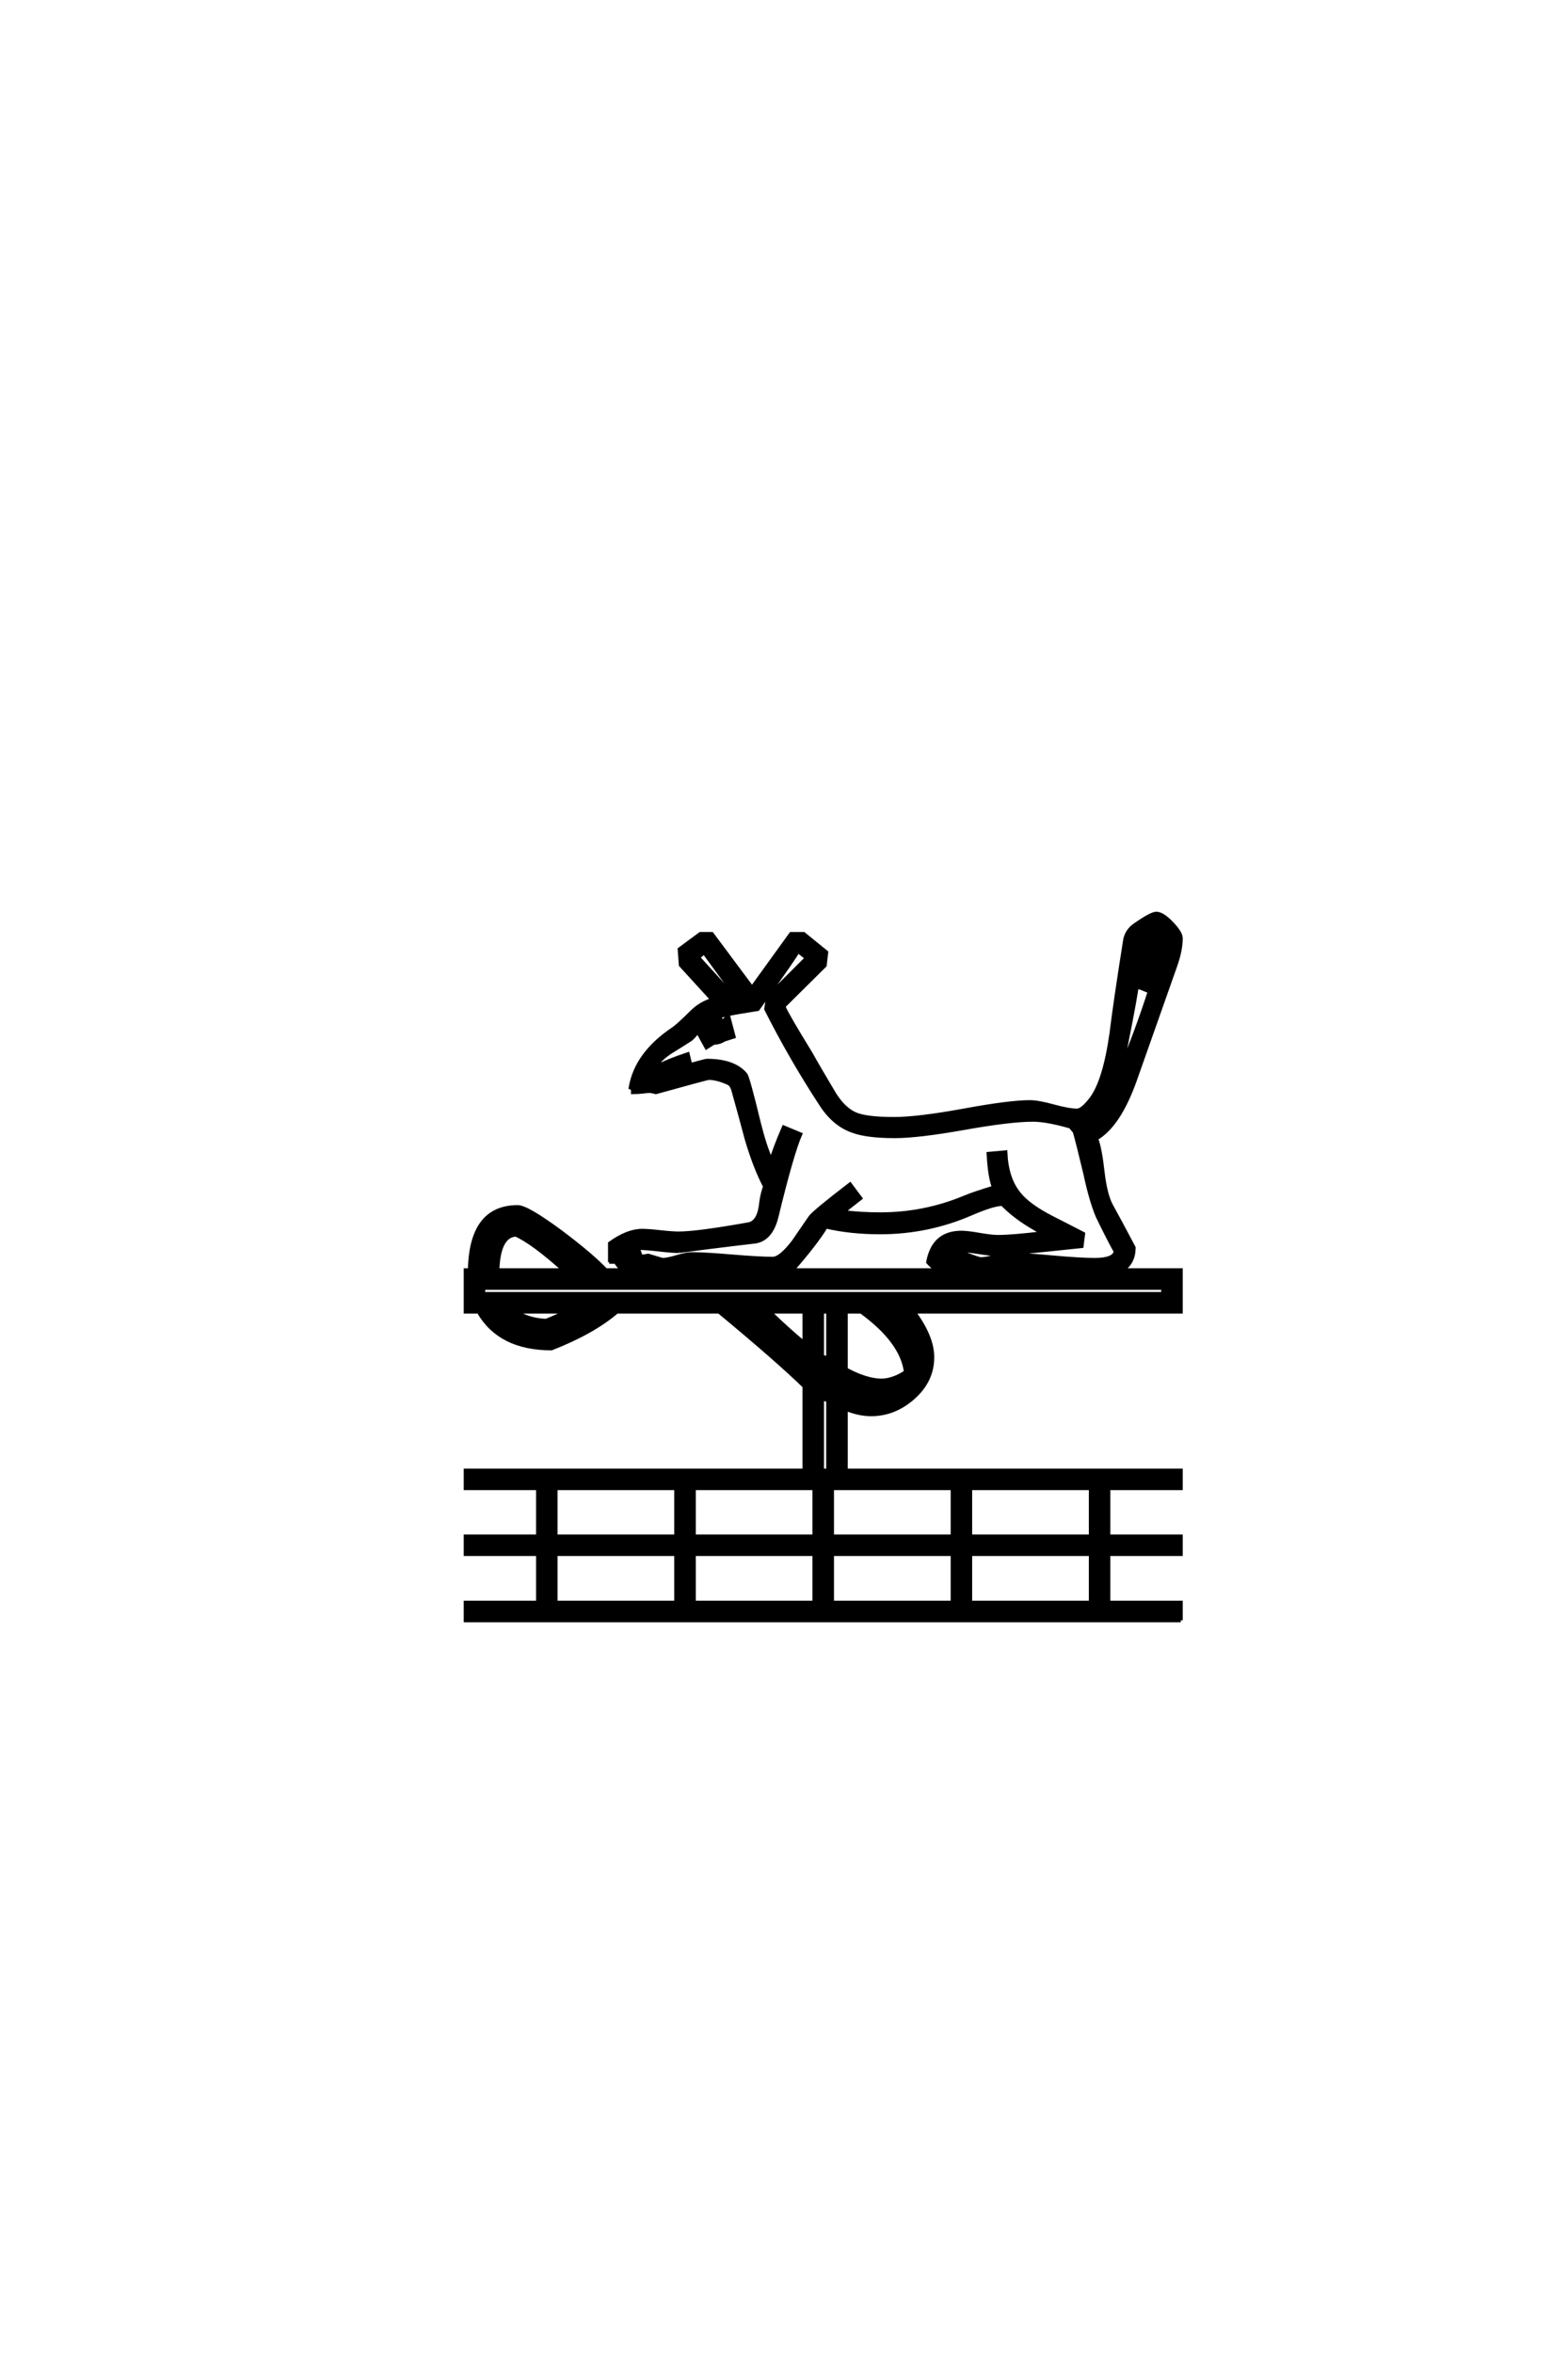 <?xml version='1.0' encoding='UTF-8'?>
<!DOCTYPE svg PUBLIC "-//W3C//DTD SVG 1.0//EN"
"http://www.w3.org/TR/2001/REC-SVG-20010904/DTD/svg10.dtd">

<svg xmlns='http://www.w3.org/2000/svg' version='1.0' width='40.0' height='60.0'>

 <g transform='scale(0.1 -0.1) translate(110.0 -370.0)'>
  <path d='M191.219 -43.172
L8.797 -43.172
L8.797 -38.672
L27.25 -38.672
L27.25 -26.266
L8.797 -26.266
L8.797 -21.781
L27.25 -21.781
L27.25 -9.469
L8.797 -9.469
L8.797 -4.984
L95.219 -4.984
L95.219 16.5
Q88.281 23.25 73.438 35.547
L47.359 35.547
Q41.219 30.281 30.672 26.172
Q17.484 26.172 12.109 35.547
L8.797 35.547
L8.797 46.094
L9.859 46.094
Q10.156 62.203 22.078 62.203
Q24.422 62.203 33.016 55.859
Q40.828 50 44.531 46.094
L48.828 46.094
Q47.562 47.359 47.078 48.25
L45.906 48.25
L45.906 48.641
L45.609 48.641
L45.609 52.938
Q50.094 56.156 53.812 56.156
Q55.375 56.156 58.453 55.812
Q61.531 55.469 63.094 55.469
Q67.875 55.469 80.953 57.812
Q83.688 58.297 84.188 63.375
Q84.375 65.047 85.062 67.188
L85.156 67.484
Q82.625 72.266 80.469 79.594
Q78.812 85.844 77.047 92.094
Q76.656 93.453 75.781 93.844
Q72.953 95.125 70.797 95.125
Q70.406 95.125 57.328 91.5
Q56.25 91.797 55.672 91.797
Q55.172 91.797 53.906 91.641
Q52.641 91.5 51.469 91.5
L51.469 92.391
L50.875 92.672
Q52.344 101.266 61.625 107.516
Q62.984 108.406 66.5 111.922
Q68.75 114.156 71.781 115.047
L63.672 123.922
L63.375 127.938
L68.656 131.844
L71.578 131.844
L81.844 118.062
L91.797 131.844
L95.016 131.844
L100.781 127.156
L100.391 123.828
L90.047 113.578
L89.938 113.188
Q90.719 111.234 96.781 101.375
Q98.734 97.859 102.938 90.828
Q105.281 87.203 108.062 85.938
Q110.844 84.672 118.062 84.672
Q124.125 84.672 135.844 86.812
Q147.562 88.969 152.734 88.969
Q154.781 88.969 158.734 87.891
Q162.703 86.812 164.75 86.812
Q166.109 86.812 168.359 89.75
Q171.781 94.234 173.531 106.453
Q174.516 114.547 177.047 130.469
Q177.547 132.719 179.5 134.078
Q183.688 137.016 184.969 137.016
Q186.531 137.016 188.875 134.562
Q191.219 132.125 191.219 130.766
Q191.219 127.734 189.844 123.828
L179.5 94.531
Q175.391 83.016 169.625 79.688
Q170.609 77.25 171.297 71
Q171.969 65.328 173.438 62.594
Q175.391 59.078 179.203 51.859
Q179.203 48.047 176.266 46.094
L191.219 46.094
L191.219 35.547
L123.047 35.547
Q127.828 29.109 127.828 23.922
Q127.828 17.969 123 13.672
Q118.172 9.375 112.203 9.375
Q109.188 9.375 105.766 10.75
L105.766 -4.984
L191.219 -4.984
L191.219 -9.469
L172.75 -9.469
L172.75 -21.781
L191.219 -21.781
L191.219 -26.266
L172.75 -26.266
L172.75 -38.672
L191.219 -38.672
L191.219 -43.172
L191.219 -43.172
M184.766 132.234
Q184.672 132.031 184.578 131.453
L184.766 132.234
L184.766 132.234
M183.297 117.188
L180.859 118.172
L179.984 118.359
Q178.906 111.422 175.984 97.469
Q179.891 106.641 183.297 117.188
Q179.891 106.641 183.297 117.188
M174.609 50.875
Q172.953 53.812 170.016 59.859
Q168.359 63.766 166.891 70.609
Q164.938 78.812 164.156 81.453
L163.672 82.031
L164.453 82.328
Q157.422 84.469 153.516 84.469
Q147.75 84.469 135.984 82.375
Q124.219 80.281 118.266 80.281
Q111.141 80.281 107.516 81.641
Q102.734 83.297 99.422 88.484
Q91.703 100.297 85.453 112.703
L85.938 115.828
L95.906 125.781
Q95.516 125.875 93.562 127.547
Q93.359 126.766 83.297 112.703
Q77.641 111.812 75.781 111.422
Q70.219 110.156 69.141 108.688
Q68.562 107.812 68.172 107.328
Q68.844 107.516 69.922 107.906
Q70.125 108.594 70.312 108.781
Q70.516 108.984 70.516 109.078
Q71.391 110.062 73.828 110.062
L74.312 109.375
L75.781 110.844
L77.156 105.672
L74.703 104.891
Q73.531 104.109 72.078 104.109
L70.219 102.938
L67.969 107.031
Q66.891 105.469 66.016 104.891
Q63.578 103.328 61.031 101.766
Q58.109 99.812 56.938 97.75
Q60.453 99.516 65.438 101.172
L66.109 98.438
Q70.016 99.516 70.312 99.516
Q77.25 99.516 80.172 96
Q80.766 95.312 83.594 83.594
Q85.062 77.734 86.719 74.031
Q87.594 77.047 89.938 82.516
L94.141 80.766
Q92 75.875 88.094 59.766
Q86.719 54.109 82.719 53.422
Q78.422 52.938 69.828 51.859
Q63.094 50.984 63.188 50.984
Q61.531 50.984 58.156 51.375
Q54.781 51.766 53.125 51.766
Q52.344 51.766 51.562 51.469
L51.562 50.984
Q51.562 50.875 51.859 50.484
Q52.156 50.688 52.938 51.078
L53.516 49.516
L55.375 49.812
Q57.125 49.312 58.984 48.734
Q60.25 48.734 62.688 49.469
Q65.141 50.203 66.406 50.203
Q69.828 50.203 76.75 49.609
Q83.688 49.031 87.109 49.031
Q89.156 49.031 92.484 53.422
Q94.625 56.547 96.781 59.672
Q97.953 61.141 106.844 67.969
L109.469 64.453
L104.984 60.938
Q109.578 60.359 114.547 60.359
Q125.688 60.359 135.844 64.547
Q138.375 65.625 143.562 67.188
Q142.484 69.922 142.188 75.781
L146.484 76.172
Q146.781 69.438 149.906 65.625
Q152.344 62.5 158.688 59.281
Q161.031 58.109 166.312 55.375
L165.922 52.25
Q146.578 50.203 144.531 50.203
Q142.969 50.203 139.891 50.688
Q136.812 51.172 135.25 51.172
Q134.578 51.172 134.188 51.078
Q134.672 50 136.422 50.203
L136.422 50.094
Q136.922 50 138.375 49.453
Q139.844 48.922 140.234 48.922
Q141.406 48.922 143.594 49.5
Q145.797 50.094 146.969 50.094
Q150.688 50.094 158.109 49.406
Q165.531 48.734 169.234 48.734
Q174.219 48.734 174.609 50.875
Q174.219 48.734 174.609 50.875
M77.547 116.312
L69.625 127.156
L68.062 125.875
L76.859 116.219
L77.547 116.312
L77.547 116.312
M156.156 55.562
Q149.906 58.797 146.094 62.594
Q146 62.797 145.609 62.984
Q143.359 62.984 137.703 60.547
Q126.656 55.766 114.547 55.766
Q106.938 55.766 100.688 57.234
Q98.141 53.031 92.094 46.094
L129.109 46.094
Q127.828 46.969 126.766 48.141
Q128.125 55.672 135.25 55.672
Q136.812 55.672 139.891 55.125
Q142.969 54.594 144.531 54.594
Q148.344 54.594 156.156 55.562
Q148.344 54.594 156.156 55.562
M119.344 33.109
Q119.047 33.406 117.391 35.547
L116.891 35.547
Q118.172 34.375 119.344 33.109
Q118.172 34.375 119.344 33.109
M186.719 40.047
L186.719 41.609
L13.281 41.609
L13.281 40.047
L186.719 40.047
L186.719 40.047
M121.094 20.125
Q120.125 27.938 109.672 35.547
L105.766 35.547
L105.766 20.797
Q111.031 17.969 114.844 17.969
Q117.781 17.969 121.094 20.125
Q117.781 17.969 121.094 20.125
M168.266 -21.781
L168.266 -9.469
L137.5 -9.469
L137.5 -21.781
L168.266 -21.781
L168.266 -21.781
M101.266 23.641
L101.266 35.547
L99.703 35.547
L99.703 24.031
L101.266 23.641
L101.266 23.641
M111.031 13.969
Q107.125 14.844 103.125 17.094
Q107.422 14.359 111.031 13.969
Q107.422 14.359 111.031 13.969
M95.219 27.438
L95.219 35.547
L86.234 35.547
Q90.828 31.062 95.219 27.438
Q90.828 31.062 95.219 27.438
M168.266 -38.672
L168.266 -26.266
L137.5 -26.266
L137.5 -38.672
L168.266 -38.672
L168.266 -38.672
M101.266 -4.984
L101.266 12.984
L99.703 13.375
L99.703 -4.984
L101.266 -4.984
L101.266 -4.984
M133.016 -21.781
L133.016 -9.469
L102.25 -9.469
L102.25 -21.781
L133.016 -21.781
L133.016 -21.781
M133.016 -38.672
L133.016 -26.266
L102.25 -26.266
L102.25 -38.672
L133.016 -38.672
L133.016 -38.672
M33.891 46.094
Q25.984 53.219 21.578 55.172
Q17.188 54.891 16.891 46.094
L33.891 46.094
L33.891 46.094
M97.75 -21.781
L97.75 -9.469
L67 -9.469
L67 -21.781
L97.75 -21.781
L97.75 -21.781
M34.469 35.547
L21.484 35.547
Q24.812 33.406 29.297 33.203
Q32.234 34.375 34.469 35.547
Q32.234 34.375 34.469 35.547
M97.75 -38.672
L97.75 -26.266
L67 -26.266
L67 -38.672
L97.75 -38.672
L97.75 -38.672
M62.5 -21.781
L62.5 -9.469
L31.734 -9.469
L31.734 -21.781
L62.5 -21.781
L62.5 -21.781
M62.5 -38.672
L62.5 -26.266
L31.734 -26.266
L31.734 -38.672
L62.5 -38.672
' style='fill: #000000; stroke: #000000'/>
 </g>
</svg>
